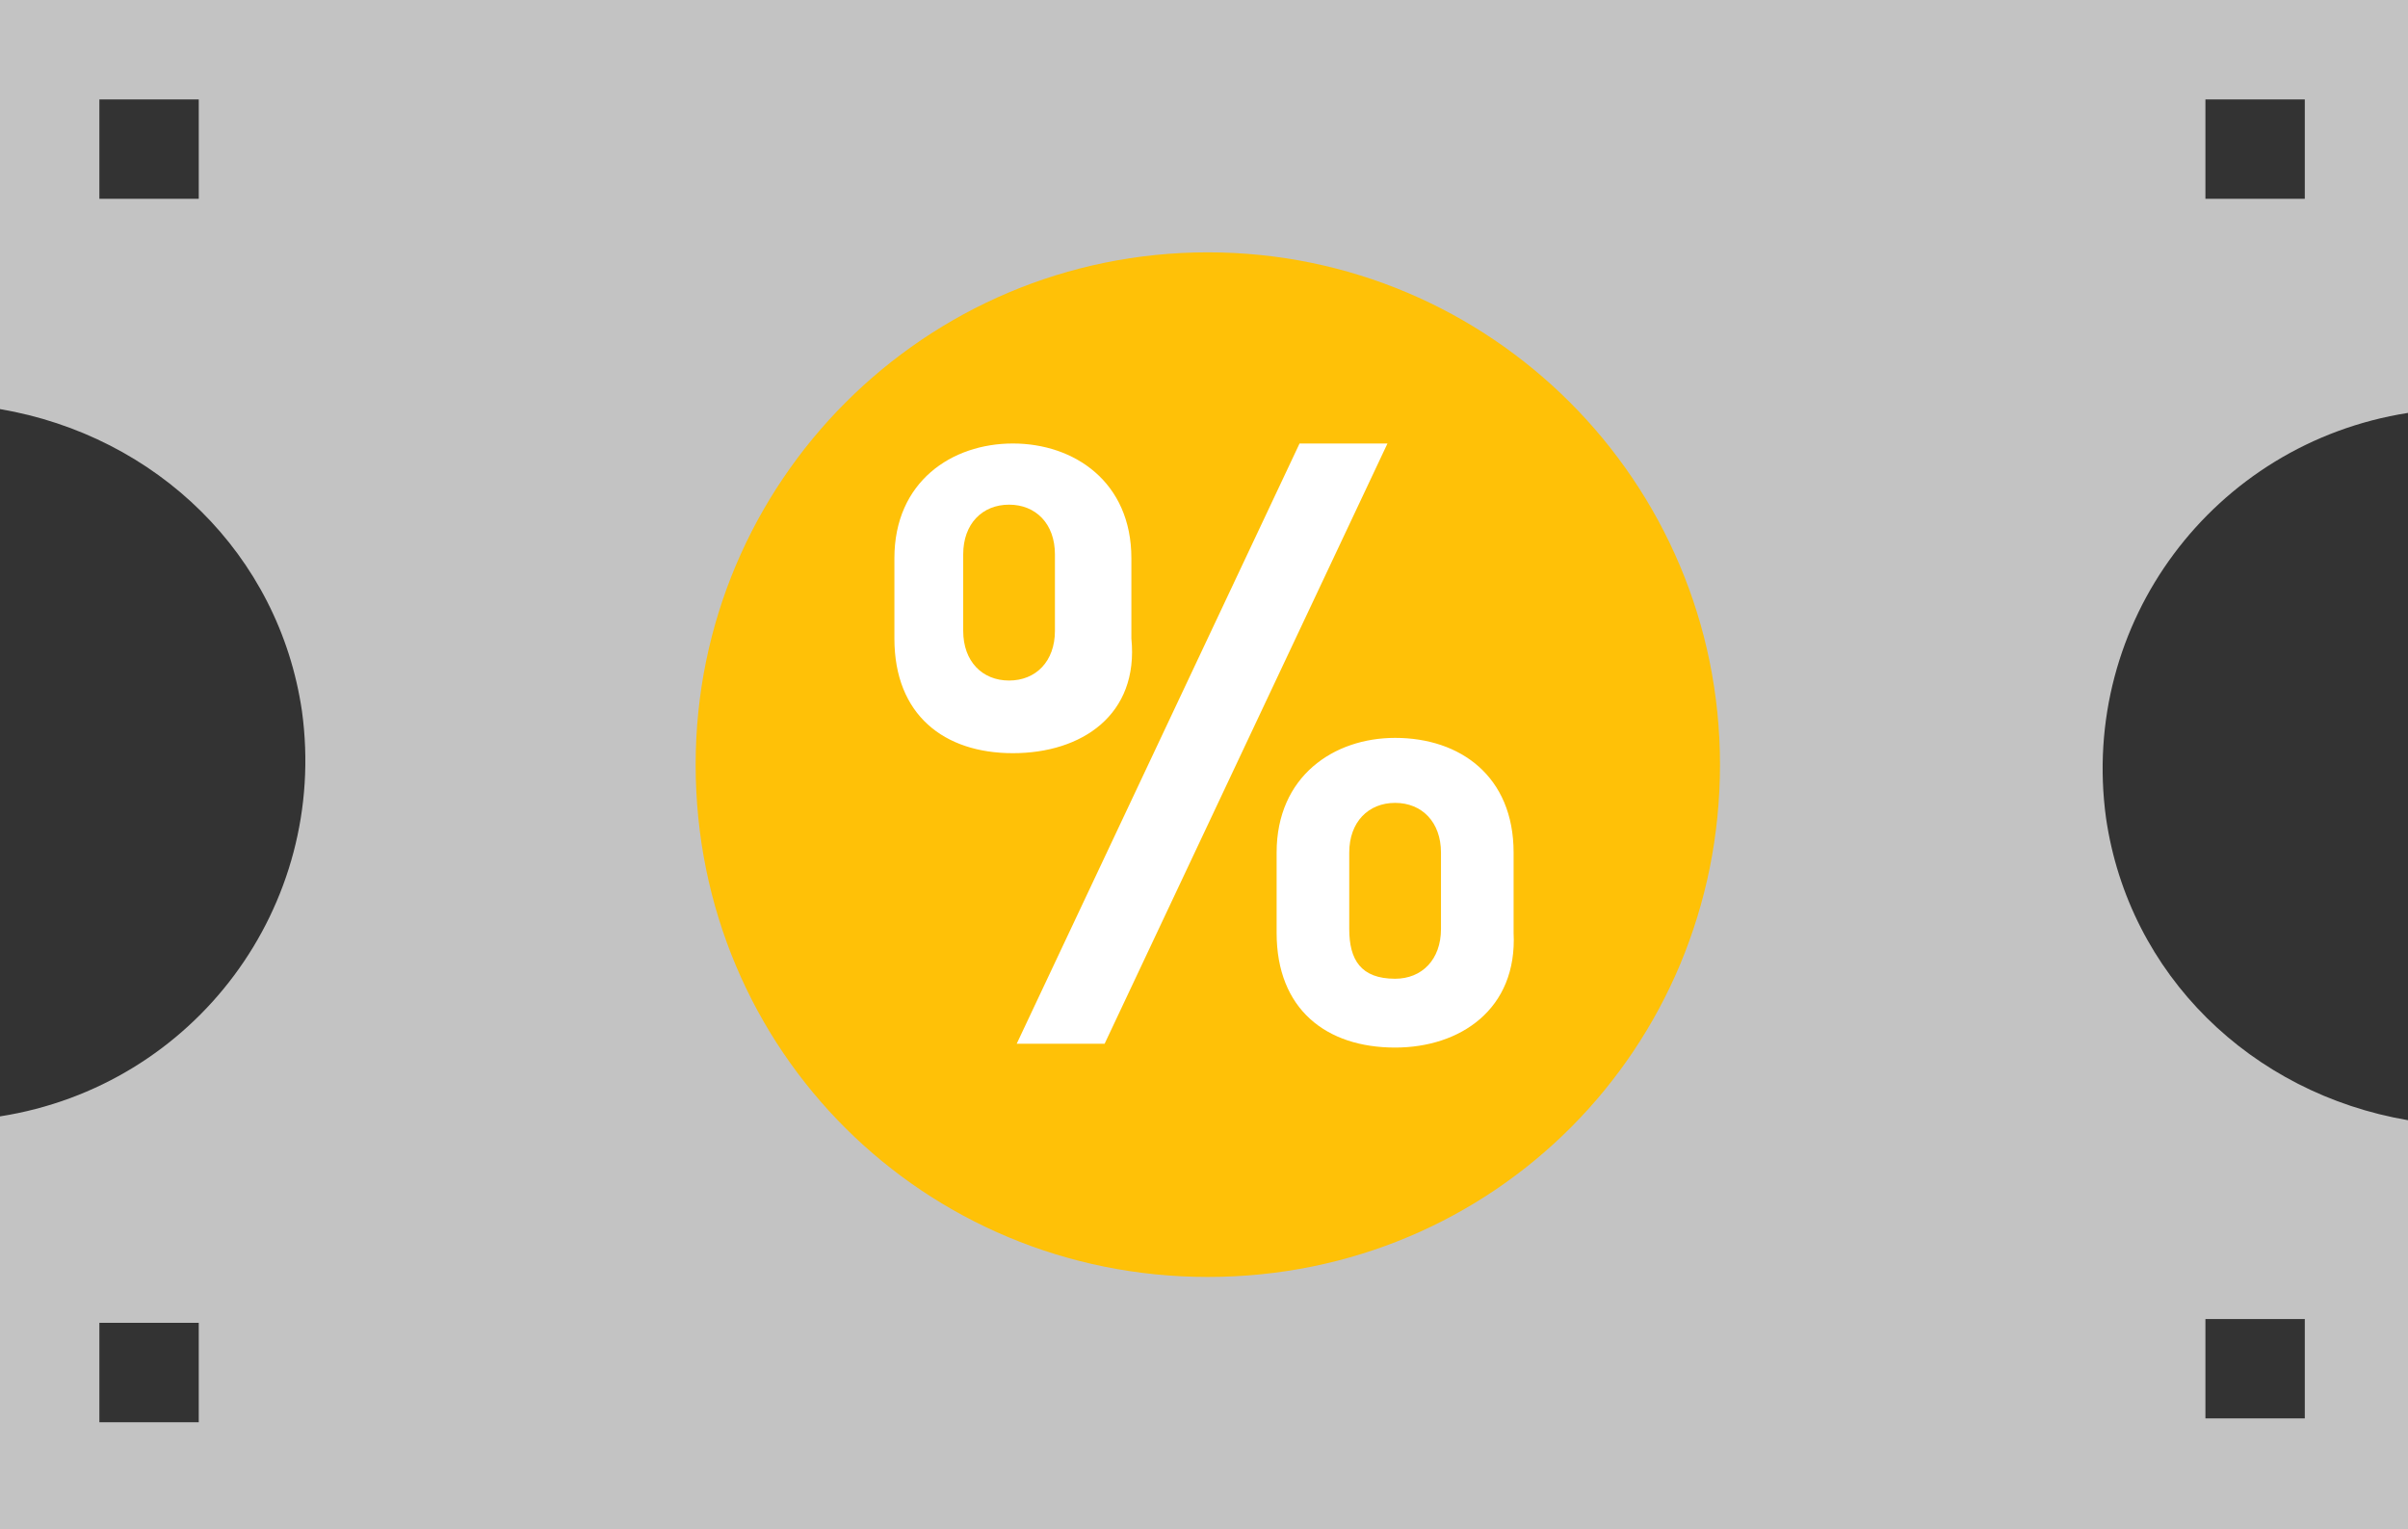 <?xml version="1.0" encoding="utf-8"?>
<!-- Generator: Adobe Illustrator 28.1.0, SVG Export Plug-In . SVG Version: 6.00 Build 0)  -->
<svg version="1.1" id="Layer_1" xmlns="http://www.w3.org/2000/svg" xmlns:xlink="http://www.w3.org/1999/xlink" x="0px" y="0px"
	 viewBox="0 0 63 40" style="enable-background:new 0 0 63 40;" xml:space="preserve">
<rect x="0" y="0" width="63" height="40" fill="#333333" stroke="none"/>
<style type="text/css">
	.st0{fill:#C3C3C3;}
	.st1{fill:#FFC107;}
	.st2{fill:#FFFFFF;}
</style>
<g>
	<path class="st0" d="M0,10.7c4.1,0.7,7.3,3.8,7.9,7.9c0.7,5.1-2.8,9.8-7.9,10.6V40h63V29.3c-4.1-0.7-7.3-3.8-7.9-7.9
		c-0.7-5.1,2.8-9.8,7.9-10.6V0H0V10.7z M5.3,37.2H2.6v-2.6h2.6V37.2z M57.7,34.5h2.6v2.6h-2.6V34.5z M57.7,2.6h2.6v2.6h-2.6V2.6z
		 M2.6,2.6h2.6v2.6H2.6V2.6z"/>
	<path class="st1" d="M45,20c0,7.4-5.9,13.4-13.4,13.4c-7.4,0-13.4-5.9-13.4-13.4c0-7.4,6-13.4,13.4-13.4C39,6.6,45,12.6,45,20"/>
	<g>
		<path class="st2" d="M26.5,19.7c-1.8,0-3.1-1-3.1-3v-2.1c0-2,1.5-3,3.1-3c1.6,0,3.1,1,3.1,3v2.1C29.8,18.7,28.3,19.7,26.5,19.7z
			 M27.6,14.5c0-0.8-0.5-1.3-1.2-1.3c-0.7,0-1.2,0.5-1.2,1.3v2c0,0.8,0.5,1.3,1.2,1.3c0.7,0,1.2-0.5,1.2-1.3V14.5z M28.9,27.3h-2.3
			l7.4-15.7h2.3L28.9,27.3z M36.5,27.4c-1.8,0-3.1-1-3.1-3v-2.1c0-2,1.5-3,3.1-3c1.7,0,3.1,1,3.1,3v2.1
			C39.7,26.4,38.2,27.4,36.5,27.4z M37.7,22.3c0-0.8-0.5-1.3-1.2-1.3c-0.7,0-1.2,0.5-1.2,1.3v2c0,0.8,0.3,1.3,1.2,1.3
			c0.7,0,1.2-0.5,1.2-1.3C37.7,24.3,37.7,22.3,37.7,22.3z"/>
	</g>
</g>
</svg>
